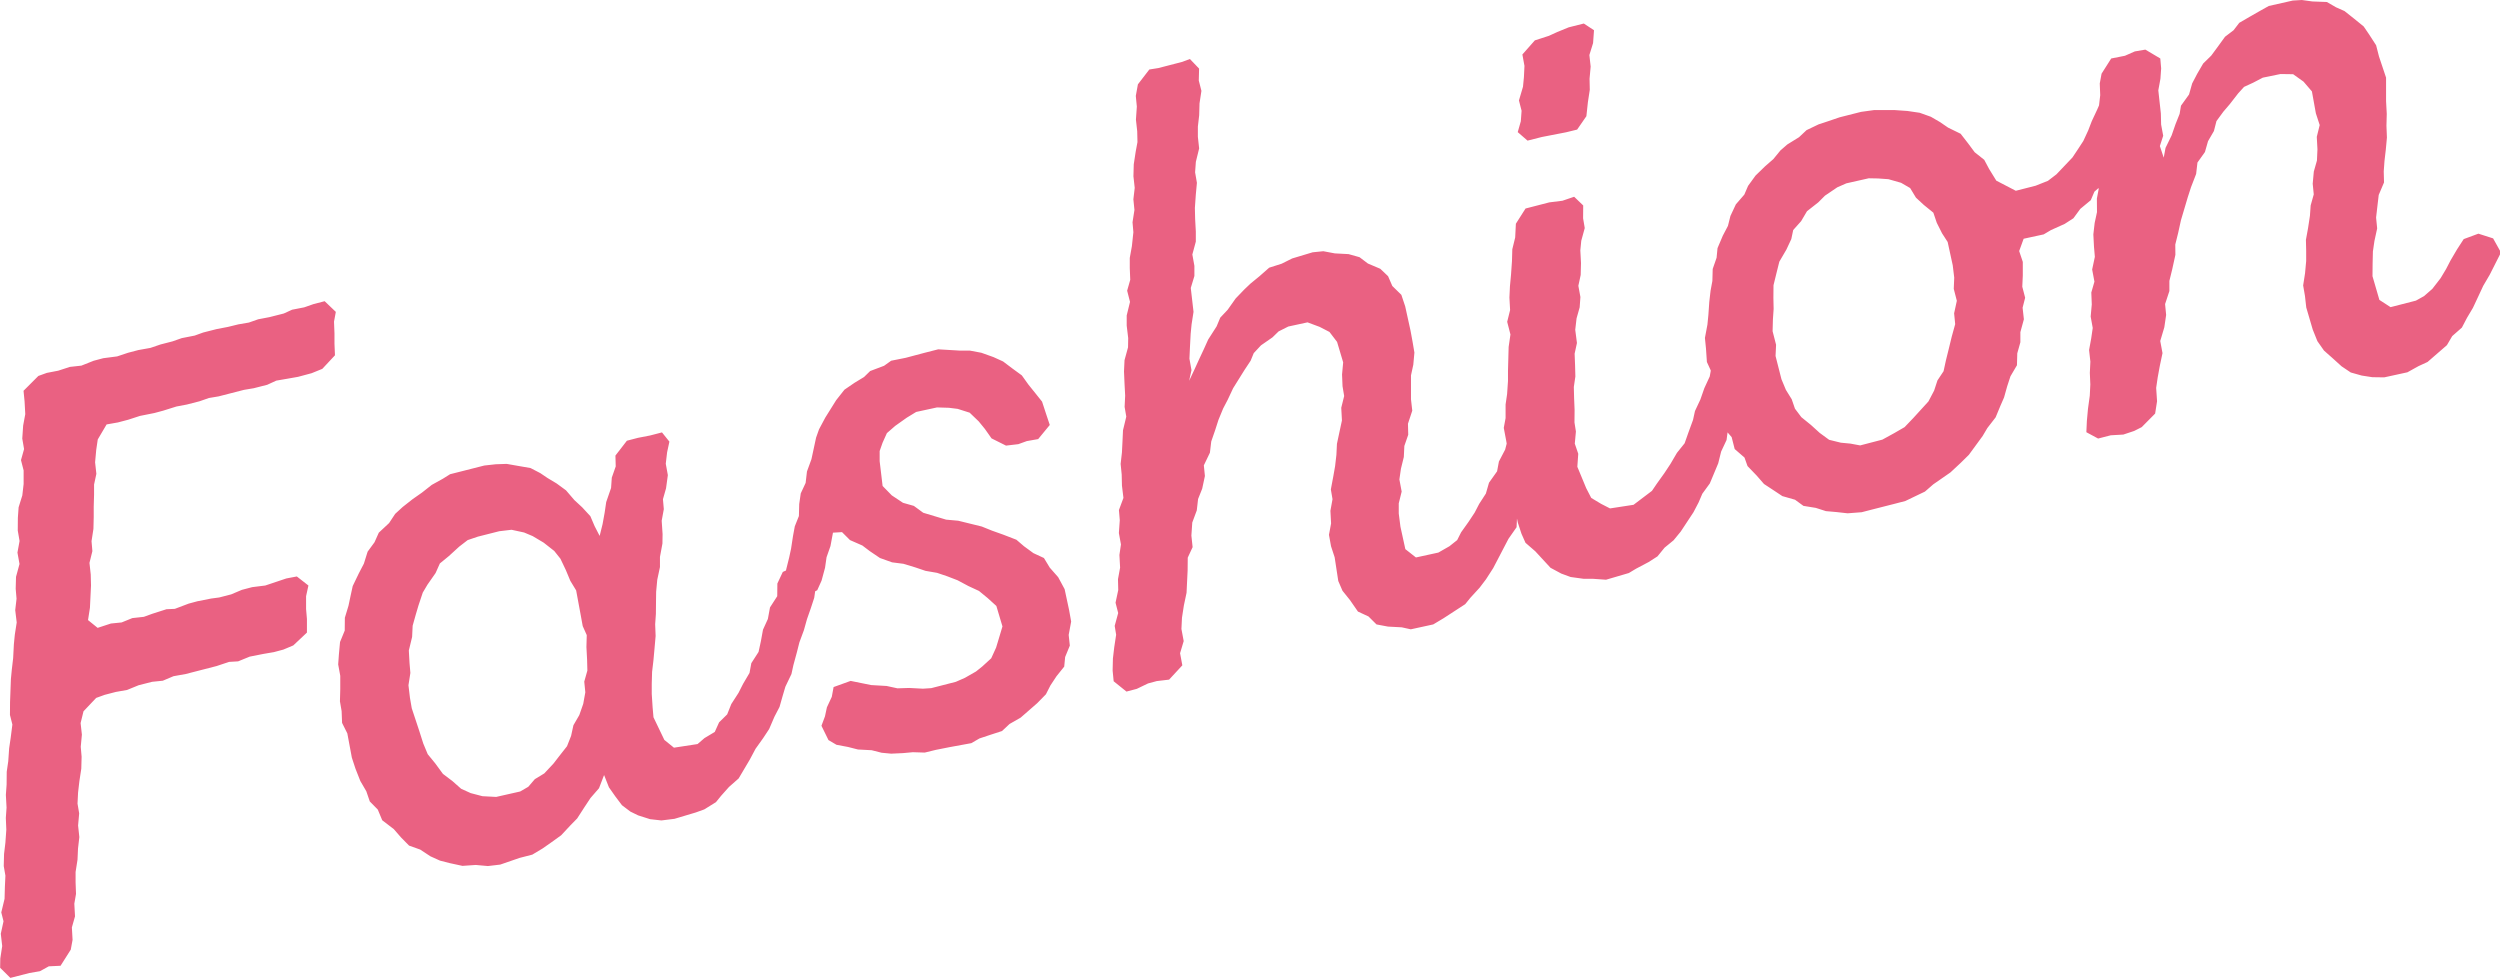 <svg xmlns="http://www.w3.org/2000/svg" width="138.125" height="54.03" viewBox="0 0 138.125 54.03">
  <defs>
    <style>
      .cls-1 {
        fill: #ea6182;
        fill-rule: evenodd;
      }
    </style>
  </defs>
  <path id="egao_profile_en_fashion" class="cls-1" d="M881.213,1683.59l-0.358.61-0.27.58-0.3.64-0.327.55-0.283.54-0.534.47-0.293.5-1.071.93-0.5.23-0.612.34-1.283.28-0.658-.01-0.583-.09-0.605-.17-0.507-.34-0.486-.44-0.486-.43-0.365-.52-0.257-.64-0.358-1.22-0.072-.64-0.1-.58,0.106-.68,0.061-.67,0-.57-0.014-.6,0.117-.64,0.105-.69,0.04-.57,0.171-.61-0.058-.59,0.061-.67,0.173-.61,0.028-.62-0.037-.69,0.161-.65-0.212-.65-0.218-1.21-0.463-.54-0.574-.41-0.7-.01-0.976.2-0.536.28-0.5.23-0.327.36-0.458.59-0.359.42-0.381.52-0.141.55-0.325.56-0.171.6-0.413.58-0.073.63-0.282.73-0.181.56-0.377,1.27-0.151.69-0.161.65,0.006,0.57-0.173.79-0.159.65,0,0.56-0.237.72,0.058,0.6-0.1.68-0.226.76,0.125,0.67-0.148.7-0.117.64-0.085.58,0.049,0.74-0.106.68-0.743.75-0.415.21-0.6.2-0.693.04-0.7.18-0.649-.35,0.028-.62,0.061-.67,0.1-.73,0.03-.62-0.027-.64,0.03-.62-0.072-.64,0.117-.64,0.085-.58-0.114-.63,0.061-.67-0.026-.66,0.173-.6-0.126-.67,0.149-.7-0.047-.55-0.036-.69,0.072-.63,0.129-.6-0.006-.75,0.1-.53-0.011-.05-0.226.2-0.2.47-0.579.48-0.382.52-0.481.31-0.755.34-0.405.24-1.107.24-0.247.68,0.2,0.6,0,0.75-0.028.62,0.158,0.61-0.141.55,0.071,0.64-0.194.71,0,0.56-0.171.61-0.018.66-0.359.61-0.183.56-0.171.61-0.205.47-0.261.63-0.457.59-0.261.44-0.761,1.04-0.447.44-0.569.53-0.95.66-0.46.4-0.459.22-0.624.3-0.613.16-1.14.29-0.659.17-0.778.06-0.627-.07-0.571-.05-0.561-.18-0.681-.11-0.465-.34-0.7-.2-0.452-.3-0.563-.37-0.4-.46-0.51-.53-0.167-.47-0.542-.47-0.168-.66-0.226-.26-0.055.42-0.3.64-0.161.65-0.464,1.11-0.415.57-0.205.48-0.282.54-0.706,1.07-0.393.48-0.5.41-0.391.48-0.482.31-0.7.37-0.4.24-1.261.37-0.713-.05h-0.517l-0.725-.1-0.518-.19-0.594-.32-0.388-.42-0.452-.49-0.542-.47-0.222-.5-0.2-.61-0.049-.23-0.022.48-0.447.64-0.282.54-0.281.54-0.282.54-0.4.62-0.349.46-0.513.56-0.283.35-0.6.39-0.6.39-0.568.34-1.239.27-0.5-.11-0.758-.04-0.637-.12-0.442-.44-0.583-.27-0.444-.64-0.41-.51-0.233-.54-0.2-1.31-0.2-.61-0.114-.63,0.117-.63-0.037-.7,0.116-.64-0.092-.54,0.139-.74,0.095-.54,0.073-.63,0.03-.61,0.149-.7,0.127-.59-0.038-.7,0.161-.65-0.09-.54-0.027-.65,0.062-.67-0.337-1.13-0.42-.55-0.541-.28-0.671-.25-1.063.23-0.536.27-0.339.33-0.634.44-0.4.43-0.172.42-0.338.51-0.63,1.01-0.3.64-0.251.48-0.259.63-0.183.57-0.215.62-0.073.62-0.336.7,0.059,0.59-0.15.7-0.227.57-0.072.63-0.249.67-0.049.72,0.068,0.64-0.269.58-0.007.71-0.03.62-0.029.61-0.148.7-0.105.68-0.03.62,0.125,0.67-0.2.67,0.125,0.67-0.731.79-0.68.08-0.483.13-0.623.3-0.57.15-0.707-.57-0.057-.59,0.016-.67,0.073-.62,0.105-.69-0.08-.49,0.193-.71-0.146-.57,0.149-.7-0.014-.6,0.117-.64-0.038-.7,0.085-.58-0.115-.63,0.05-.71-0.047-.56,0.249-.67-0.082-.68-0.014-.61-0.059-.59,0.072-.63,0.031-.62,0.028-.61,0.181-.75-0.092-.54,0.03-.62-0.036-.69-0.028-.65,0.029-.62,0.194-.71,0.009-.51-0.083-.69,0-.56,0.183-.75-0.158-.62,0.171-.6-0.026-.65,0-.56,0.117-.65,0.082-.77-0.047-.55,0.106-.68-0.059-.59,0.074-.63-0.071-.64,0.018-.66,0.105-.69,0.1-.54-0.014-.6-0.071-.64,0.05-.72-0.057-.59,0.116-.64,0.631-.82,0.5-.08,1.314-.34,0.428-.16,0.508,0.53-0.017.66,0.146,0.57-0.105.69-0.019.66-0.072.62,0,0.57,0.07,0.64-0.181.74-0.042.58,0.1,0.58-0.062.67-0.05.72,0.014,0.61,0.038,0.69,0,0.56-0.192.71,0.113,0.63,0,0.56-0.2.66,0.152,1.32-0.107.69-0.051.52-0.04.76-0.028.62,0.113,0.63-0.129.59,0.273-.58,0.269-.59,0.271-.58,0.239-.53,0.467-.73,0.2-.48,0.405-.43,0.446-.63,0.481-.5,0.337-.32,0.5-.41,0.534-.47,0.69-.22,0.58-.29,1.13-.34,0.591-.06,0.638,0.12,0.758,0.04,0.605,0.17,0.463,0.35,0.683,0.29,0.431,0.41,0.234,0.54,0.5,0.49,0.213,0.64,0.294,1.34,0.114,0.62,0.1,0.59-0.061.67-0.128.59,0,0.75,0,0.57,0.071,0.63-0.238.72,0.015,0.61-0.215.62-0.029.61-0.16.65-0.085.59,0.126,0.67-0.161.65,0,0.56,0.093,0.73,0.271,1.24,0.585,0.46,1.239-.27,0.612-.35,0.428-.34,0.217-.43,0.413-.58,0.337-.51,0.249-.48,0.369-.57,0.173-.6,0.447-.63,0.1-.54,0.345-.66,0.085-.33-0.025-.15-0.136-.72,0.1-.54,0-.75,0.084-.58,0.049-.72,0-.56,0.018-.66,0.018-.66,0.1-.69-0.18-.7,0.161-.65-0.038-.69,0.029-.62,0.062-.67,0.05-.72,0.019-.66,0.159-.65,0.038-.76,0.534-.84,1.316-.34,0.724-.09,0.646-.22,0.5,0.48-0.006.71,0.091,0.54-0.192.7-0.052.53,0.037,0.7-0.017.66-0.129.6,0.114,0.62-0.041.57-0.172.61-0.073.63,0.094,0.73-0.128.59,0.025,0.65,0.016,0.61-0.085.58,0.015,0.61,0.027,0.65-0.006.7,0.079,0.5-0.062.67,0.191,0.56-0.05.72,0.489,1.18,0.279,0.54,0.55,0.33,0.487,0.25,1.3-.2,1.017-.77,0.272-.4,0.415-.58,0.337-.51,0.357-.61,0.425-.53,0.215-.61,0.249-.68,0.107-.49,0.3-.64,0.216-.62,0.3-.65,0.054-.3,0-.04-0.211-.46-0.05-.74-0.059-.59,0.139-.74,0.052-.53,0.05-.72,0.071-.62,0.1-.54,0.018-.66,0.215-.62,0.051-.53,0.293-.69,0.283-.54,0.138-.55,0.3-.64,0.468-.54,0.206-.48,0.413-.57,0.525-.51,0.458-.4,0.393-.48,0.38-.33,0.647-.4,0.414-.39,0.668-.32,0.516-.17,0.646-.22,1.183-.3,0.725-.1h1.119l0.715,0.05,0.681,0.1,0.615,0.22,0.5,0.29,0.453,0.31,0.694,0.34,0.419,0.54,0.356,0.48,0.529,0.42,0.266,0.5,0.4,0.65,1.078,0.56,1.095-.28,0.68-.27,0.47-.36,0.884-.93,0.3-.45,0.3-.46,0.269-.58,0.2-.52,0.3-.64,0.1-.23,0.065-.56-0.025-.65,0.1-.54,0.533-.84,0.758-.15,0.546-.24,0.582-.1,0.826,0.49,0.047,0.55-0.04.57-0.117.64,0.07,0.64,0.071,0.64,0.014,0.61,0.115,0.62-0.184.57,0.213,0.64,0.1-.54,0.337-.69,0.215-.62,0.227-.57,0.074-.45,0.446-.62,0.172-.61,0.282-.54,0.326-.56,0.448-.44,0.347-.47,0.413-.57,0.472-.36,0.315-.41,0.569-.33,0.613-.35,0.448-.25,1.327-.3,0.5-.03,0.583,0.08,0.8,0.03,0.5,0.29,0.473,0.21,0.53,0.42,0.529,0.43,0.3,0.44,0.388,0.6,0.159,0.62,0.391,1.17,0,0.74,0,0.56,0.038,0.7-0.017.66,0.026,0.65-0.062.67-0.073.63-0.041.57,0.016,0.61-0.293.69-0.073.62-0.072.63,0.059,0.6-0.15.69-0.085.58-0.016.67-0.007.7,0.381,1.31,0.618,0.4,1.4-.36,0.449-.25,0.458-.4,0.457-.59,0.3-.5,0.249-.48,0.358-.61,0.37-.57,0.811-.3,0.813,0.26,0.434,0.78Zm-29.586.16-0.082-.68-0.281-1.29-0.31-.48-0.291-.58-0.19-.56-0.529-.43-0.432-.4-0.321-.53-0.5-.29-0.7-.2-0.572-.04-0.515-.01-1.239.28-0.5.22-0.679.46-0.37.37-0.624.49-0.325.55-0.437.49-0.105.5-0.271.58-0.391.67-0.162.65-0.159.65-0.006.7,0.013,0.61-0.039.57-0.018.66,0.192,0.75-0.029.62,0.325,1.28,0.246,0.59,0.322,0.52,0.179,0.52,0.354,0.47,0.53,0.43,0.485,0.44,0.519,0.38,0.649,0.16,0.527,0.05,0.539,0.1,1.228-.32,0.656-.36,0.57-.33,0.479-.5,0.328-.36,0.511-.56,0.315-.6,0.183-.56,0.338-.51,0.128-.59,0.161-.65,0.16-.66,0.193-.7-0.059-.6,0.15-.69-0.17-.66Zm-20.158-12.3,0.071,0.64-0.061.67,0.013,0.61-0.105.69-0.083.77-0.511.74-0.614.15-1.338.26-0.788.2-0.542-.47,0.171-.6,0.042-.58-0.146-.57,0.224-.76,0.051-.53,0.03-.62-0.115-.63,0.689-.78,0.776-.25,0.46-.21,0.636-.26,0.833-.21,0.563,0.37-0.051.71Zm-28.705,32.63-0.259.63-0.051.53-0.425.53-0.337.51-0.25.49-0.48.49-0.458.4-0.459.4-0.612.35-0.416.39-0.647.21-0.6.2-0.45.26-1.2.22-0.757.15-0.614.15-0.659-.02-0.548.05-0.649.03-0.527-.05-0.55-.14-0.758-.04-0.55-.14-0.637-.12-0.442-.26-0.388-.79,0.194-.52,0.107-.5,0.27-.58,0.1-.54,0.941-.34,1.133,0.23,0.855,0.05,0.6,0.13,0.647-.02,0.759,0.04,0.461-.03,1.36-.35,0.5-.22,0.612-.35,0.349-.28,0.492-.45,0.269-.59,0.151-.5,0.2-.67-0.337-1.13-0.485-.44-0.475-.39-0.583-.27-0.6-.32-0.571-.22-0.561-.19-0.639-.11-0.561-.19-0.659-.2-0.627-.08-0.671-.24-0.562-.38-0.409-.31-0.684-.3-0.441-.44-0.5.03-0.138.74-0.217.62-0.083.58-0.192.71-0.239.53-0.115.06-0.052.36-0.183.56-0.217.62-0.171.61-0.248.67-0.139.55-0.193.71-0.107.49-0.335.7-0.151.51-0.173.61-0.281.54-0.292.68-0.337.51-0.414.58-0.314.59-0.621,1.05-0.533.47-0.437.49-0.284.35-0.644.4-0.472.17-1.172.35-0.725.09-0.625-.07-0.661-.21-0.429-.21-0.463-.35-0.355-.47-0.366-.52-0.268-.68-0.28.73-0.47.54-0.337.51-0.4.62-0.372.38-0.513.55-0.513.37-0.514.36-0.568.34-0.7.18-1.072.37-0.68.08-0.671-.06-0.735.05-0.695-.15-0.547-.14-0.531-.24-0.561-.37-0.616-.22-0.443-.45-0.4-.46-0.639-.49-0.246-.59-0.442-.45-0.191-.56-0.332-.57-0.268-.68-0.2-.61-0.25-1.34-0.29-.58-0.025-.65-0.093-.54,0.018-.66,0-.75-0.115-.63,0.041-.57,0.062-.67,0.259-.63,0.007-.71,0.2-.66,0.127-.6,0.107-.49,0.337-.7,0.281-.54,0.206-.66,0.381-.52,0.237-.53,0.568-.53,0.337-.51,0.415-.38,0.546-.43,0.514-.36,0.546-.43,0.613-.34,0.4-.25,0.79-.2,1.1-.28,0.635-.07,0.6-.02,1.32,0.23,0.539,0.28,0.4,0.27,0.5,0.3,0.519,0.38,0.464,0.54,0.432,0.4,0.451,0.49,0.235,0.55,0.278,0.54,0.161-.65,0.116-.64,0.085-.58,0.269-.78,0.04-.57,0.217-.62-0.016-.6,0.633-.82,0.613-.16,0.67-.13,0.656-.17,0.41,0.51-0.127.59-0.074.63,0.115,0.63-0.1.73-0.171.6,0.048,0.55-0.117.64,0.049,0.74-0.008.52-0.137.74,0,0.56-0.149.7-0.062.67-0.007.52-0.007.7-0.04.57,0.025,0.65-0.06.68-0.061.67-0.074.63-0.019.66,0,0.56,0.048,0.74,0.048,0.55,0.6,1.25,0.53,0.43,1.305-.2,0.383-.33,0.568-.34,0.239-.53,0.447-.44,0.227-.57,0.4-.62,0.248-.49,0.359-.61,0.1-.54,0.4-.62,0.128-.59,0.117-.64,0.269-.59,0.118-.64,0.4-.62,0.007-.7,0.3-.64,0.177-.08,0.014-.07,0.162-.65,0.105-.49,0.105-.69,0.1-.54,0.227-.57,0.017-.66,0.085-.59,0.27-.58,0.073-.63,0.248-.68,0.256-1.19,0.163-.46,0.347-.65,0.6-.96,0.458-.58,0.556-.38,0.526-.32,0.338-.33,0.768-.29,0.392-.28,0.8-.16,1.055-.28,0.744-.19,1.186,0.07h0.56l0.639,0.12,0.671,0.24,0.528,0.24,0.517,0.39,0.52,0.38,0.365,0.51,0.41,0.51,0.343,0.43,0.226,0.69,0.2,0.6-0.642.78-0.625.11-0.472.17-0.679.08-0.8-.4-0.366-.52-0.343-.42-0.5-.48-0.661-.21-0.483-.06-0.659-.02-1.152.25-0.524.32-0.634.45-0.459.4-0.239.53-0.161.46,0,0.56,0.163,1.37,0.508,0.52,0.618,0.41,0.6,0.17,0.519,0.38,1.265,0.38,0.67,0.06,0.649,0.16,0.649,0.16,0.572,0.23,0.617,0.22,0.725,0.28,0.42,0.36,0.519,0.38,0.583,0.27,0.321,0.53,0.466,0.53,0.356,0.66,0.248,1.16,0.113,0.63-0.137.74Zm-26.671.78-0.037-.7,0.018-.66-0.223-.5-0.124-.68-0.239-1.29-0.322-.53-0.246-.59-0.3-.63-0.342-.43-0.586-.46-0.605-.36-0.475-.2-0.693-.15-0.679.08-1.184.3-0.56.19-0.468.36-0.569.52-0.5.41-0.237.53-0.447.64-0.261.44-0.237.71-0.151.51-0.171.61-0.03.62-0.181.75,0.038,0.69,0.047,0.55-0.106.68,0.082,0.69,0.1,0.58,0.414,1.25,0.223,0.7,0.246,0.59,0.409,0.5,0.433,0.59,0.517,0.39,0.487,0.43,0.528,0.24,0.649,0.17,0.758,0.04,1.327-.3,0.448-.26,0.36-.42,0.525-.32,0.513-.55,0.316-.41,0.425-.54,0.225-.57,0.129-.59,0.325-.56,0.217-.62,0.116-.64-0.059-.59,0.172-.61Zm-13.957-18.03,0,0.57,0.027,0.64-0.7.75-0.591.24-0.746.2-0.625.11-0.581.1-0.5.23-0.747.19-0.537.09-1.4.36-0.537.09-0.516.18-0.7.18-0.58.11-0.734.23-0.483.13-0.8.16-0.646.21-0.57.15-0.624.11-0.489.83-0.085.58-0.062.68,0.07,0.64-0.127.59,0,0.56-0.019.66,0,0.57-0.016.66-0.105.68,0.047,0.55-0.161.65,0.07,0.64,0.015,0.61-0.059,1.23-0.106.68,0.531,0.43,0.734-.24,0.593-.06,0.59-.24,0.637-.07,0.47-.17,0.78-.25,0.46-.02,0.767-.29,0.482-.13,0.758-.15,0.449-.06,0.658-.17,0.59-.25,0.572-.15,0.723-.09,1.162-.39,0.581-.11,0.64,0.5-0.129.59,0,0.71,0.047,0.55,0,0.75-0.754.71-0.548.23-0.524.14-0.583.1-0.756.15-0.636.26-0.5.03-0.691.23-1.709.44-0.67.12-0.592.25-0.592.06-0.745.19-0.636.26-0.624.11-0.614.16-0.471.17-0.7.74-0.16.65,0.071,0.64-0.063.67,0.048,0.55-0.018.66-0.105.69-0.073.63-0.03.61,0.091,0.54-0.06.67,0.069,0.64-0.073.63-0.028.62-0.106.68,0,0.57,0.023,0.64-0.093.54,0.038,0.7-0.173.61,0.038,0.69-0.1.54-0.564.89-0.649.03-0.49.27-0.582.1-1.052.27-0.565-.56,0.009-.51,0.105-.69L743.7,1720l0.15-.69-0.123-.49,0.181-.75,0.018-.66,0.029-.62-0.092-.53,0.017-.67,0.074-.62,0.051-.72-0.027-.65,0.04-.57-0.038-.7,0.041-.57,0.007-.71,0.084-.58,0.05-.72,0.085-.58,0.093-.73-0.134-.53,0.005-.7,0.047-1.28,0.051-.53,0.074-.63,0.039-.76,0.052-.53,0.105-.68-0.082-.68,0.073-.63-0.047-.55,0.018-.66,0.193-.71-0.114-.63,0.117-.64-0.1-.58,0.006-.7,0.041-.58,0.205-.66,0.072-.63,0-.75-0.146-.57,0.171-.61-0.1-.58,0.049-.72,0.117-.63-0.038-.7-0.058-.59,0.819-.82,0.471-.17,0.624-.12,0.648-.21,0.635-.07,0.68-.27,0.527-.14,0.768-.1,0.6-.2,0.571-.15,0.669-.12,0.558-.19,0.66-.17,0.512-.18,0.713-.14,0.472-.17,0.746-.19,0.624-.12,0.571-.14,0.582-.1,0.514-.18,0.625-.12,0.79-.2,0.46-.21,0.668-.13,0.515-.18,0.615-.16,0.617,0.59-0.1.54Z" transform="translate(-743.656 -1668.41)"/>
</svg>
